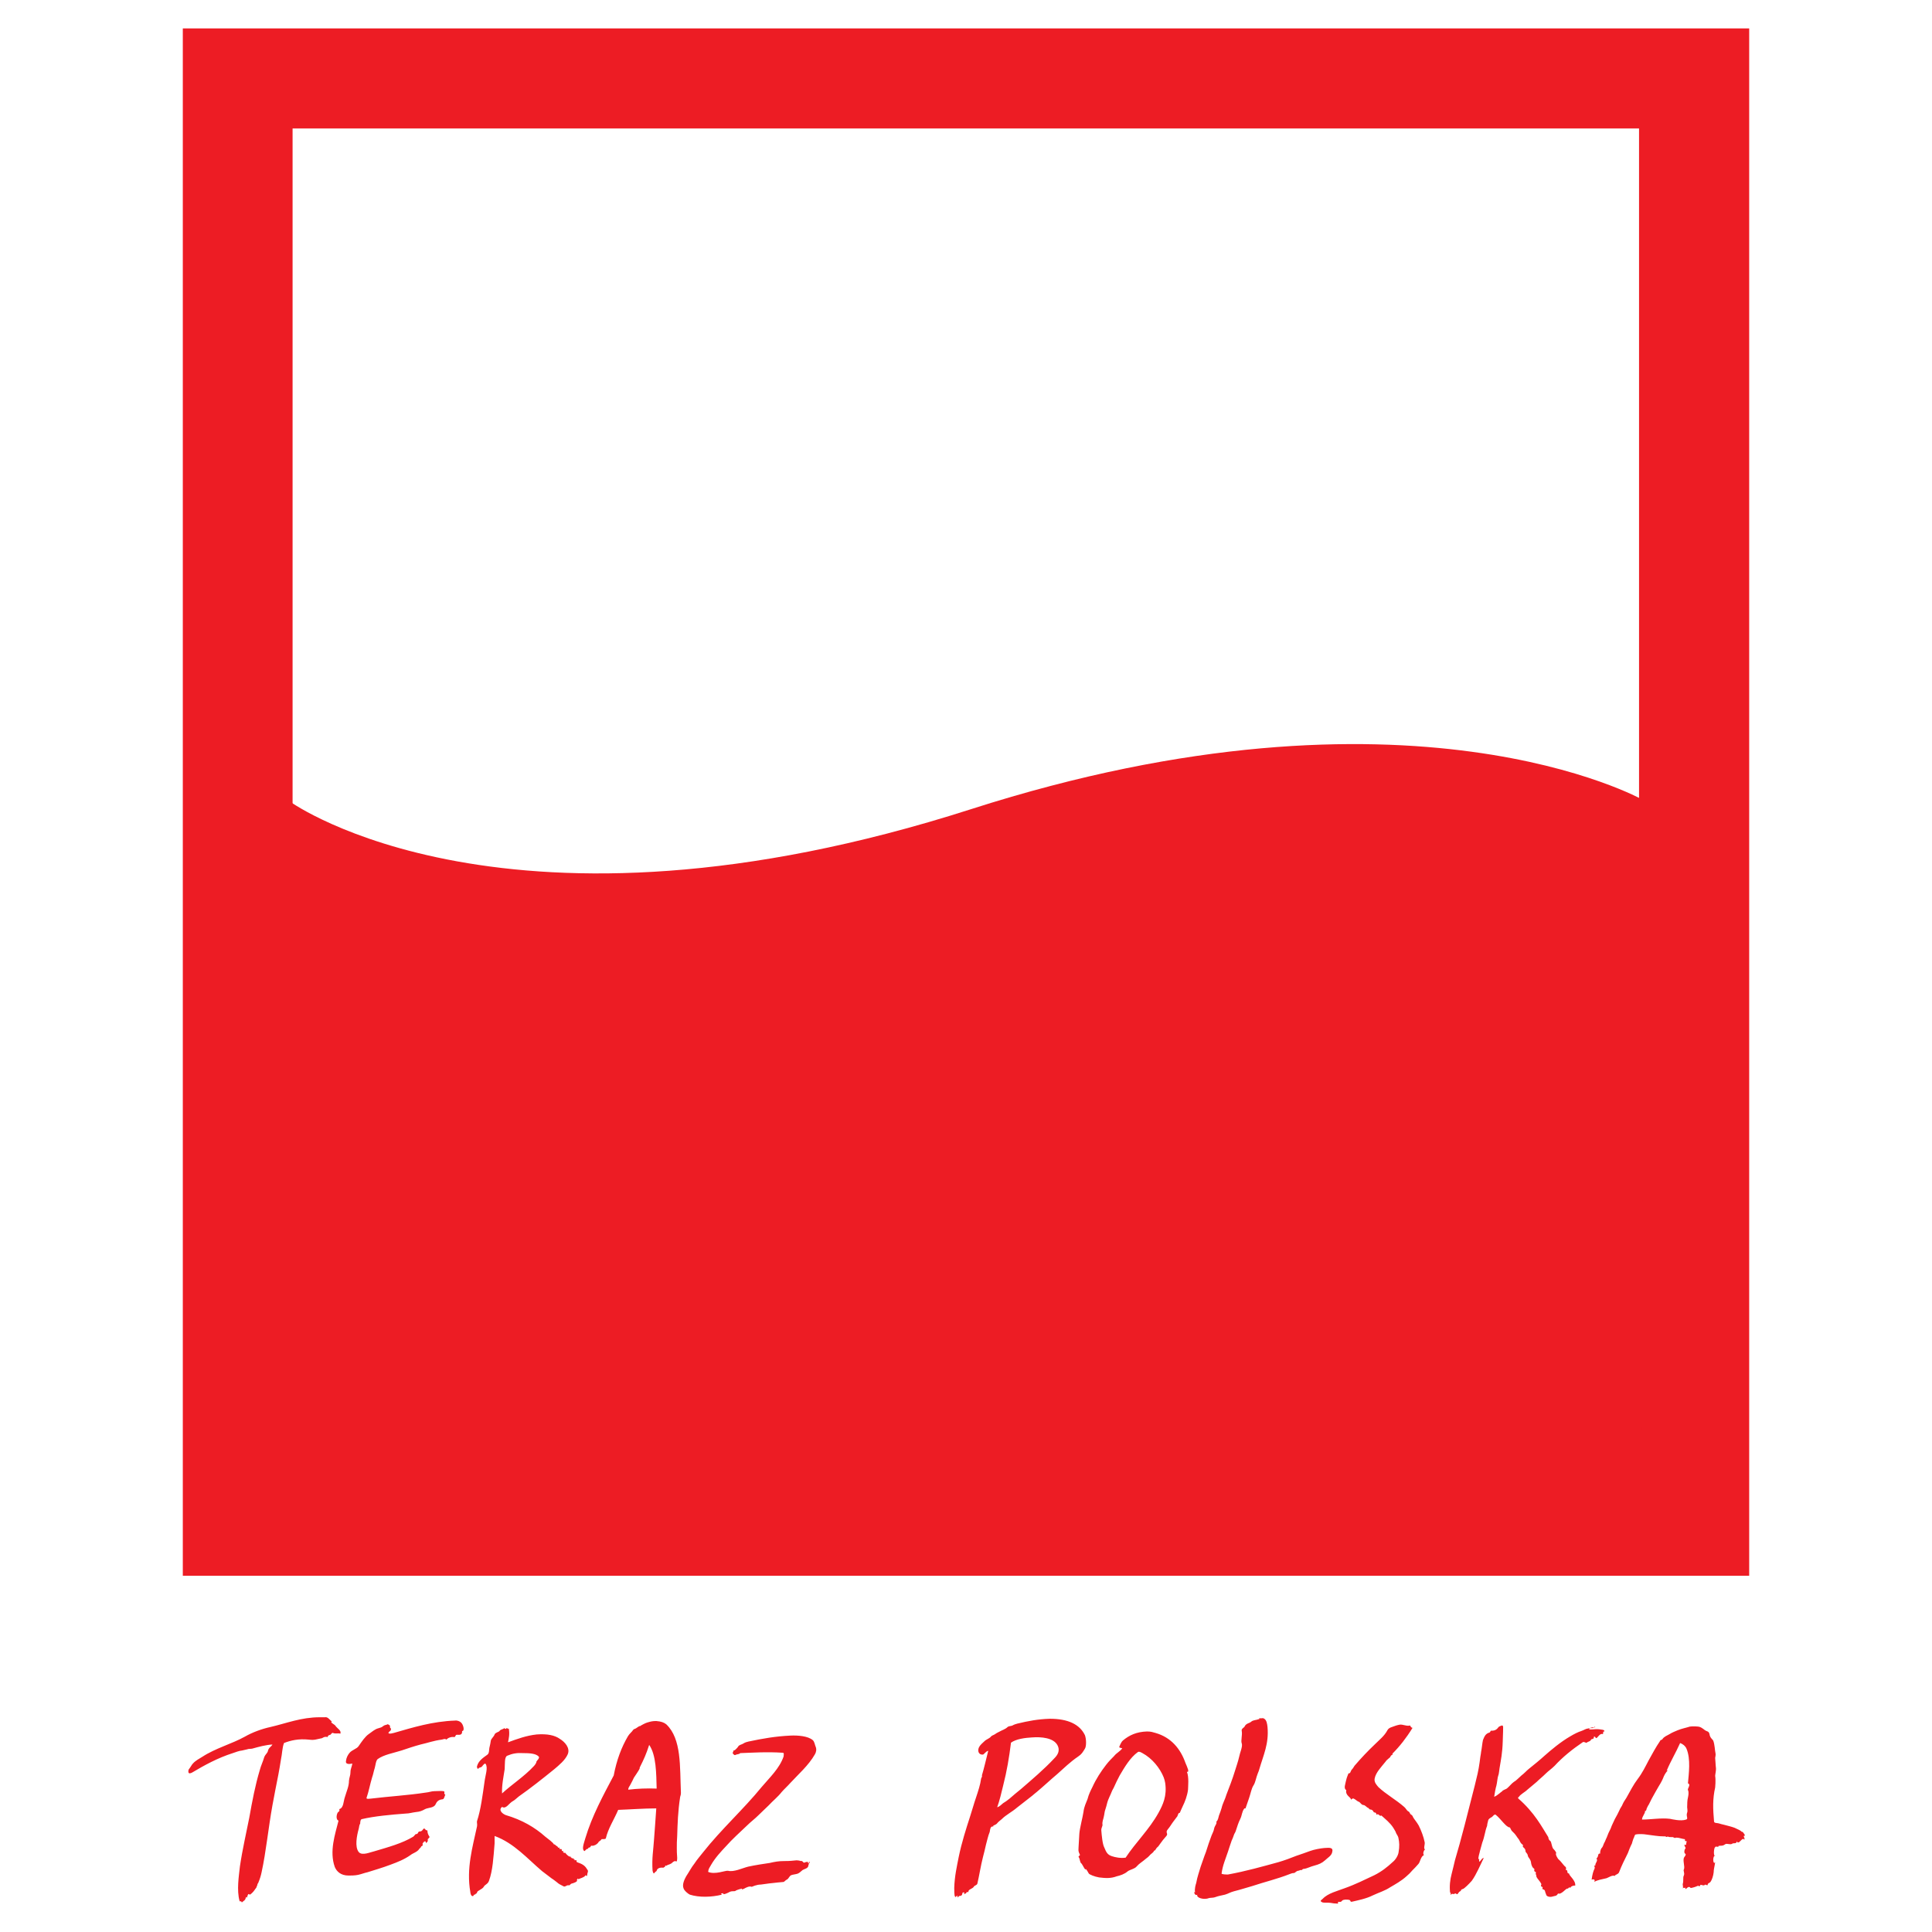 <?xml version="1.0" encoding="utf-8"?>
<!-- Generator: Adobe Illustrator 13.0.0, SVG Export Plug-In . SVG Version: 6.00 Build 14948)  -->
<!DOCTYPE svg PUBLIC "-//W3C//DTD SVG 1.0//EN" "http://www.w3.org/TR/2001/REC-SVG-20010904/DTD/svg10.dtd">
<svg version="1.0" id="Layer_1" xmlns="http://www.w3.org/2000/svg" xmlns:xlink="http://www.w3.org/1999/xlink" x="0px" y="0px"
	 width="192.756px" height="192.756px" viewBox="0 0 192.756 192.756" enable-background="new 0 0 192.756 192.756"
	 xml:space="preserve">
<g>
	<polygon fill-rule="evenodd" clip-rule="evenodd" fill="#FFFFFF" points="0,0 192.756,0 192.756,192.756 0,192.756 0,0 	"/>
	<polygon fill-rule="evenodd" clip-rule="evenodd" fill="#ED1C24" points="174.517,157.213 174.517,2.834 18.239,2.834 
		18.239,157.213 174.517,157.213 	"/>
	<polygon fill-rule="evenodd" clip-rule="evenodd" fill="#FFFFFF" points="29.191,12.818 29.191,147.191 163.527,147.191 
		163.527,12.818 29.191,12.818 	"/>
	<path fill-rule="evenodd" clip-rule="evenodd" fill="#ED1C24" d="M29.005,80.023c0,0,21.644,15.535,67.875,0.708
		c43.772-14.044,67.019-0.932,67.019-0.932l-0.074,67.802l-134.783,0.037L29.005,80.023L29.005,80.023z"/>
	<path fill-rule="evenodd" clip-rule="evenodd" fill="#ED1C24" d="M52.177,174.908c0.671,0,1.267,0.037,1.565,0.336
		c0.149,0.148-0.187,0.408-0.224,0.521c0,0.148-0.187,0.371-0.261,0.447c-0.968,1.043-2.197,1.824-3.166,2.719
		c-0.038-0.82,0.149-1.676,0.261-2.422c0.037-0.521-0.038-1.229,0.261-1.342C51.134,174.945,51.581,174.871,52.177,174.908
		L52.177,174.908z M113.533,174.797c0.148-0.074,0.298,0.037,0.447,0.111c0.969,0.521,1.751,1.49,2.123,2.422
		c0.075,0.223,0.112,0.334,0.149,0.559c0.187,1.303-0.224,2.16-0.671,2.98c-0.932,1.676-2.272,2.943-3.278,4.471
		c-0.521,0.074-1.043-0.037-1.378-0.15c-0.447-0.148-0.559-0.41-0.745-0.855c-0.187-0.336-0.261-1.23-0.299-1.678
		c-0.037-0.297,0.149-0.447,0.112-0.633s0.074-0.559,0.111-0.67c0.112-0.447,0.075-0.559,0.187-0.857
		c0.149-0.447,0.149-0.596,0.261-0.895c0.149-0.336,0.149-0.373,0.261-0.596c0.112-0.299,0.187-0.447,0.298-0.633
		c0.224-0.484,0.373-0.82,0.597-1.23C112.192,176.324,112.751,175.355,113.533,174.797L113.533,174.797z M64.769,174.088
		c0.708,1.006,0.708,2.869,0.745,4.359c-0.969-0.037-1.9,0-2.832,0.111c0-0.26,0.149-0.334,0.261-0.596
		c0.111-0.223,0.224-0.41,0.298-0.596c0.112-0.188,0.521-0.746,0.559-0.895c0.037,0.037,0-0.074,0.037-0.148
		C64.247,175.504,64.47,175.02,64.769,174.088L64.769,174.088z M167.625,173.902c0.298,0.111,0.521,0.299,0.634,0.559
		c0.446,1.043,0.224,2.533,0.148,3.465c0.336,0.111-0.074,0.521,0,0.67c0.112,0.225,0.037,0.559,0,0.746
		c-0.074,0.26-0.074,0.707-0.074,0.818c-0.037,0.188,0.074,0.447,0,0.672c-0.149,0.371,0.149,0.633-0.111,0.707
		c-0.522,0.186-1.416-0.037-1.603-0.074c-0.895-0.111-1.937,0.074-2.794,0.074c0-0.336,0.335-0.596,0.298-0.857
		c0.149,0.037,0.149-0.26,0.187-0.297c0.074-0.111,0.074-0.188,0.187-0.336c0.111-0.223,0.187-0.373,0.298-0.596
		c0.261-0.484,0.521-0.932,0.671-1.191c0.037-0.037,0.186-0.336,0.223-0.373c0.112-0.225,0.149-0.262,0.224-0.447
		c0.112-0.299,0.224-0.521,0.484-0.82c0-0.037-0.111,0.074-0.111,0.037C166.693,175.689,167.215,174.834,167.625,173.902
		L167.625,173.902z M102.953,173.344c0.932-0.074,2.124,0.037,2.533,0.744c0.335,0.596,0,1.043-0.298,1.342
		c-1.043,1.117-2.198,2.086-3.315,3.055c-0.41,0.336-0.782,0.633-1.155,0.969c-0.224,0.186-0.446,0.336-0.633,0.447
		c-0.187,0.148-0.335,0.334-0.597,0.41c0.224-0.598,0.447-1.527,0.597-2.162c0.372-1.453,0.596-2.793,0.782-4.283
		C101.389,173.492,102.282,173.381,102.953,173.344L102.953,173.344z M74.678,173.754c-0.149,0.037-0.335,0.074-0.559,0.223
		c-0.112,0.074-0.41,0.111-0.484,0.299c-0.075,0.111-0.373,0.447-0.484,0.371c0.075,0.15-0.149,0.225,0,0.336
		c0.075,0.074,0.112,0.186,0.298,0.074c0.111-0.037,0.447-0.074,0.373-0.148c1.192-0.037,2.645-0.148,4.284-0.037
		c0.148,0,0.074,0.26,0.074,0.373c-0.41,1.191-1.378,2.086-2.198,3.055c-1.789,2.197-4.023,4.209-5.849,6.52
		c-0.223,0.297-0.596,0.707-0.856,1.117c-0.298,0.371-0.521,0.818-0.82,1.266c-0.186,0.336-0.41,0.82-0.261,1.193
		c0.075,0.26,0.521,0.596,0.633,0.633c0.931,0.297,2.161,0.26,3.204,0c-0.111-0.111-0.224-0.074,0.112-0.148
		c-0.037,0.223,0.41,0,0.559-0.076c0.298-0.186,0.521-0.074,0.67-0.148c0-0.037,0.298-0.148,0.596-0.223
		c0.149-0.037,0.037,0.148-0.112,0.148c0.187-0.074,0.335-0.111,0.521-0.225c0.261-0.111,0.373-0.186,0.67-0.111
		c-0.074-0.037-0.037,0.037-0.111,0.037c0.149-0.074,0.559-0.26,0.968-0.26c0.373-0.037,0.708-0.111,1.155-0.148
		c0.373-0.039,0.633-0.076,1.118-0.113c0.112-0.037,0.187-0.186,0.373-0.26c0.149-0.111,0.187-0.299,0.373-0.41
		c0.186-0.074,0.373-0.074,0.633-0.148c0.186-0.074,0.261-0.148,0.521-0.373c0.187-0.111,0.484-0.148,0.559-0.373
		c0.038-0.297,0.075-0.074,0.075-0.447c0.187,0.037,0.075,0.15-0.112,0.113c0.112-0.188-0.261-0.076-0.335-0.037
		c-0.149,0.074-0.149-0.225-0.41-0.15c0-0.037-0.26-0.074-0.373-0.074c-0.484,0.037-0.559,0.074-1.267,0.074
		c-0.521,0-0.931,0.074-1.416,0.188c-0.521,0.074-1.49,0.223-2.161,0.371c-0.596,0.15-1.416,0.561-2.012,0.41
		c-0.261-0.037-1.304,0.41-1.975,0.111c0.038-0.334,0.112-0.371,0.298-0.707c0.41-0.707,0.969-1.305,1.527-1.9
		c0.521-0.596,1.341-1.342,2.086-2.049c0.335-0.334,0.745-0.633,1.117-1.006c0.335-0.336,0.708-0.67,1.006-0.969
		c0.41-0.447,0.932-0.857,1.304-1.34c0.224-0.262,0.596-0.598,0.857-0.895c0.783-0.857,1.826-1.752,2.459-2.869
		c0.112-0.186,0.186-0.484,0.075-0.744c-0.075-0.15-0.112-0.521-0.298-0.672c-0.484-0.408-1.49-0.484-2.235-0.447
		C77.36,173.232,76.094,173.455,74.678,173.754L74.678,173.754z M112.043,173.641c-0.148,0.113-0.261,0.373-0.372,0.635
		c-0.038,0.111,0.186,0.111,0.298,0.148c-0.187,0.299-0.559,0.447-0.819,0.781c-0.261,0.262-0.521,0.521-0.782,0.857
		c-0.522,0.672-1.007,1.416-1.379,2.236c-0.187,0.371-0.372,0.744-0.484,1.191c-0.148,0.41-0.335,0.707-0.41,1.305
		c-0.074,0.521-0.372,1.602-0.409,2.16c-0.037,0.521-0.037,0.596-0.074,1.266c0,0.299-0.075,0.41,0.111,0.783
		c0.111,0.186-0.224,0.111-0.074,0.336c0.074,0.074,0.111,0.521,0.224,0.559c0.111,0.074,0.446,0.855,0.446,0.559
		c0.112,0.111,0.224,0.297,0.299,0.447c0.037,0.111,0.596,0.334,1.043,0.408c0.633,0.076,1.154,0.113,1.751-0.111
		c0.335-0.074,0.782-0.223,1.08-0.484c0.224-0.186,0.745-0.26,0.931-0.521c0.261-0.297,0.56-0.447,0.895-0.744
		c0.112-0.074,0.298-0.225,0.447-0.41c0.111-0.111,0.372-0.262,0.372-0.41c0.112,0.074,0.187-0.223,0.336-0.336
		c0.074-0.037,0.186-0.223,0.298-0.371c0.149-0.225,0.335-0.447,0.596-0.746c0.224-0.26-0.148-0.334,0.149-0.67
		c0.224-0.262,0.409-0.596,0.559-0.783c0.111-0.148,0.187-0.26,0.335-0.445c0.112-0.076,0.112-0.447,0.299-0.41
		c0.037-0.113,0.148-0.336,0.261-0.596c0.261-0.521,0.483-1.119,0.559-1.715c0-0.26,0.111-1.266-0.112-1.787
		c0.298,0.074,0.037-0.447-0.148-0.895c-0.484-1.379-1.416-2.533-2.98-2.98c-0.261-0.074-0.447-0.148-0.856-0.148
		C113.384,172.785,112.677,173.119,112.043,173.641L112.043,173.641z M49.83,172.711c-0.112,0.111-0.41,0.148-0.484,0.334
		c-0.075,0.225-0.298,0.373-0.373,0.596c-0.038,0.225-0.075,0.484-0.149,0.746c-0.037,0.186,0,0.521-0.187,0.67
		c-0.41,0.299-0.894,0.596-1.043,1.156c-0.037,0.037,0.037,0.371,0.149,0.223s0.224-0.037,0.373-0.223
		c0.075-0.113,0.261-0.336,0.335-0.225c0.261,0.373-0.037,1.154-0.112,1.789c-0.186,1.303-0.373,2.793-0.745,3.91
		c-0.037,0.15,0.037,0.262,0,0.521c-0.447,2.086-1.081,4.211-0.67,6.557c0,0.113,0.074,0.447,0.261,0.41
		c0.112-0.037,0.037-0.186,0.223-0.148c0-0.111,0.187-0.074,0.187-0.225c0.037-0.186,0.521-0.297,0.67-0.559
		c0.112-0.223,0.41-0.26,0.522-0.596c0.372-1.006,0.447-2.346,0.559-3.725c0-0.111,0-0.447,0-0.746
		c1.937,0.709,3.241,2.236,4.731,3.502c0.335,0.262,0.633,0.484,0.932,0.709c0.074,0.037,0.372,0.26,0.559,0.408
		c0.149,0.15,0.373,0.262,0.67,0.41c0.187,0.074,0.261-0.148,0.521-0.111c0.112,0.037,0.112-0.148,0.335-0.186
		c0.037,0,0.633-0.188,0.447-0.336c0.037,0,0.149-0.299,0.149-0.074c0.224-0.111,0.596-0.188,0.708-0.373
		c0.037-0.148,0.148,0.225,0.186-0.074c0-0.186,0.149-0.336,0.037-0.484c-0.223-0.373-0.41-0.559-0.968-0.744
		c-0.335-0.113,0.111-0.262-0.335-0.225c-0.037,0-0.037-0.223,0.037-0.037c-0.149,0.037-0.037-0.148-0.186-0.148
		c-0.075,0-0.261-0.074-0.149-0.111c0.111,0-0.149,0.074-0.075-0.076c-0.149,0.076-0.41-0.186-0.521-0.334
		c-0.187-0.225,0.074,0.148-0.261-0.113c0.112-0.037,0.074-0.111-0.112-0.111c0-0.074,0.037-0.223-0.149-0.186
		c-0.149,0.037-0.037-0.225-0.149-0.148c-0.112,0.074-0.038-0.039-0.149-0.113c-0.149-0.074-0.224-0.223-0.372-0.223
		c0.074-0.074-0.671-0.633-0.82-0.746c-1.043-0.93-2.31-1.676-3.949-2.16c-0.298-0.111-0.783-0.484-0.373-0.818
		c0.41,0.26,0.67-0.373,1.117-0.598c0.149-0.074,0.447-0.371,0.559-0.447c1.118-0.781,2.347-1.75,3.539-2.719
		c0.484-0.41,1.081-0.895,1.341-1.49c0.261-0.633-0.298-1.229-0.782-1.527c-0.522-0.373-1.267-0.521-2.31-0.447
		c-1.043,0.111-1.937,0.447-2.869,0.783c0.075-0.373,0.187-0.82,0.075-1.379c-0.075,0.111-0.149-0.111-0.261,0
		c0.075,0.074-0.149,0.037-0.187-0.037C50.165,172.561,49.942,172.523,49.83,172.711L49.83,172.711z M167.364,172.635
		c-0.261,0.113-0.559,0.225-0.782,0.373c-0.261,0.148-0.559,0.262-0.708,0.484c-0.037,0.111-0.224,0.074-0.261,0.225
		c-0.409,0.596-0.745,1.229-1.117,1.898c-0.336,0.635-0.634,1.268-1.118,1.9c-0.372,0.484-0.745,1.191-1.117,1.863
		c-0.112,0.186-0.261,0.373-0.373,0.633c-0.037,0.148-0.298,0.484-0.298,0.559c-0.111,0.262-0.298,0.596-0.484,0.932
		c-0.111,0.262-0.298,0.596-0.409,0.932c-0.187,0.371-0.261,0.521-0.41,0.932c-0.074,0.111-0.111,0.297-0.224,0.484
		c-0.074,0.111-0.111,0.334-0.224,0.484c-0.074,0.037-0.224,0.334-0.186,0.596c-0.299-0.037-0.112,0.297-0.373,0.484
		c0.187,0.26-0.148,0.447-0.111,0.707c-0.261,0.037,0,0.037-0.075,0.299c-0.148,0.297-0.223,0.596-0.298,1.117
		c0.149-0.074,0.41-0.037,0.261,0.223c0.298-0.186,0.745-0.26,1.229-0.371c0.224-0.076,0.559-0.336,0.819-0.225
		c0.038-0.148,0.373-0.148,0.447-0.41c0.224-0.596,0.521-1.191,0.857-1.861c0.111-0.299,0.223-0.598,0.409-0.969
		c0.037-0.111,0.074-0.299,0.149-0.484c0.074-0.074,0.111-0.41,0.224-0.41c0.298-0.074,0.856-0.037,1.043,0
		c0.67,0.074,1.154,0.186,1.788,0.186c0.224-0.037,0.224,0.15,0.372,0c0.038,0.076,0.261,0.076,0.41,0.076
		c0.148-0.039,0.224,0.111,0.335,0.074c0.149-0.074,0.521,0.037,0.82,0.111c0.074,0,0.186,0,0.148,0.148
		c0,0.148,0.261-0.037,0.149,0.188c-0.037,0.037,0.037,0.371-0.187,0.223c-0.074,0.148,0.187,0.299,0.074,0.41
		c-0.074,0.037-0.186,0.484,0.037,0.521c0,0.186-0.037,0.148-0.148,0.336c-0.187,0.297,0.111,0.93-0.037,1.229
		c-0.075,0.111,0.111,0.336,0,0.596c-0.112,0.186,0,0.484-0.112,0.857c0,0.074,0.075,0.447,0,0.41
		c-0.074-0.076,0.149-0.039,0.149-0.039c0.074,0.039,0.111-0.111,0.111,0c0,0.373,0.261-0.334,0.521,0
		c0.075,0.039,0.634-0.148,0.671-0.186c0.111-0.074,0.298,0.111,0.298-0.074c0-0.148,0.336,0.111,0.447-0.037
		c0.074-0.111,0.298,0.148,0.298-0.037c0.037-0.188,0.187-0.111,0.298-0.299c0.112-0.148,0.261-0.559,0.298-0.93
		c0-0.299,0.075-0.486,0.149-1.008c-0.224,0.373-0.298-0.744,0.037-0.633c-0.298,0.111-0.111-1.006-0.037-0.818
		c-0.037-0.15,0.187-0.076,0.335-0.076c-0.111-0.111,0.187-0.111,0.261-0.111c0.149,0,0.261-0.037,0.41-0.148
		s0.484,0.074,0.671-0.037c0.186-0.148,0.372,0.074,0.521-0.262c0.074-0.148-0.112,0.188,0.148,0.113
		c0.187-0.076,0.41-0.521,0.56-0.262c0.111-0.186-0.224-0.41,0.074-0.41c0-0.074-0.335-0.559-0.298-0.336
		c-0.112-0.186-0.373-0.26-0.745-0.445c-0.299-0.113-0.634-0.188-1.043-0.299c-0.187-0.037-0.299-0.074-0.56-0.148
		c-0.111-0.037-0.447,0-0.447-0.188c-0.111-1.266-0.148-2.234,0.112-3.389c0-0.037,0.074-0.709,0-1.156
		c0-0.148,0.111-0.559,0.074-0.818c-0.037-0.262-0.037-0.635-0.074-0.969c0-0.037,0.074-0.336,0.037-0.447
		c-0.074-0.336-0.074-0.857-0.224-1.268c-0.037-0.111-0.335-0.297-0.372-0.633c-0.037-0.148-0.037-0.26-0.373-0.371
		c-0.111-0.039-0.298-0.262-0.596-0.373c-0.187-0.074-0.782-0.074-1.006-0.037C168.259,172.375,167.812,172.449,167.364,172.635
		L167.364,172.635z M149.52,172.301c-0.186,0.26-0.372,0.373-0.707,0.373c-0.149-0.039-0.075,0.148-0.224,0.186
		c-0.373,0.111-0.484,0.373-0.634,0.744c-0.074,0.336-0.111,0.82-0.187,1.193c0,0.074-0.037,0.26-0.074,0.484
		c-0.037,0.26-0.037,0.26-0.074,0.559c-0.112,0.818-0.261,1.416-0.484,2.309c-0.671,2.646-1.379,5.477-1.975,7.451
		c-0.037,0.186-0.224,0.932-0.335,1.379c-0.149,0.559-0.224,1.191-0.149,1.863c0.149-0.076-0.037,0.334,0.075,0.186
		c0.148-0.186,0.224,0.037,0.409-0.111c0.075-0.074,0.224,0.186,0.298,0c0.075-0.074,0.112-0.188,0.224-0.225
		c0.112-0.037,0.037-0.186,0.261-0.223c0.149-0.037,0.634-0.521,0.895-0.82c0.484-0.67,0.856-1.602,1.191-2.271
		c-0.223-0.074-0.521,0.818-0.446,0.037c0.037-0.074-0.075,0.186-0.075,0.074c-0.037-0.225,0.112-0.596,0.149-0.82
		c0.074-0.26,0.149-0.559,0.224-0.818c0.261-0.672,0.261-1.119,0.484-1.678c0-0.074,0.037-0.297,0.111-0.559
		c0.038-0.148,0.187-0.223,0.373-0.334c0.074-0.039,0.224-0.299,0.372-0.225c0.521,0.41,1.043,1.268,1.416,1.268
		c0.037,0,0.111,0.297,0.261,0.408c0.372,0.336,0.409,0.521,0.633,0.783c0.112,0.148,0.112,0.336,0.373,0.521
		c0.111,0.074-0.037,0.223,0.074,0.26c0.112,0.113,0.224,0.188,0.224,0.41c0,0.113,0.187,0.188,0.224,0.41
		c0.037,0.262,0.298,0.336,0.335,0.783c0,0.037,0.075,0.371,0.224,0.484c0.261,0.148-0.111,0.26,0.261,0.41
		c-0.037,0.074-0.037,0.26,0.037,0.297c-0.074,0.223,0.299,0.484,0.484,0.857c0.075,0.111-0.186,0.223,0.149,0.334
		c-0.111,0.336,0.111,0.113,0.224,0.373c0.037,0.188,0.074,0.225,0.148,0.447c0.037,0.074,0.298,0.223,0.634,0.111
		c0.186-0.074,0.372,0,0.521-0.297c0.335,0.148,0.782-0.521,0.932-0.484c0.148,0,0.148-0.225,0.298-0.076
		c0.037-0.148,0.298-0.26,0.484-0.223c0.074-0.521-0.634-1.006-0.597-1.191c-0.372-0.113,0-0.299-0.372-0.41
		c0.074-0.037,0.111-0.225-0.074-0.336c-0.187-0.186-0.41-0.521-0.597-0.67c-0.074-0.037-0.372-0.521-0.261-0.633
		c0.037-0.037-0.111-0.262-0.224-0.373c-0.224-0.148-0.224-0.783-0.372-0.857c-0.149-0.074-0.187-0.334-0.187-0.371
		c-0.633-1.006-1.378-2.459-3.018-3.875c0,0,0.037-0.225,0.074-0.111c0.112-0.262,0.597-0.484,0.857-0.746
		c0.298-0.26,0.596-0.484,0.932-0.781c0.261-0.262,0.596-0.521,0.894-0.82c0.261-0.262,0.596-0.484,0.894-0.783
		c0.783-0.855,1.752-1.639,2.795-2.346c0.148-0.111,0.335,0.111,0.409,0.037c0.112-0.111,0.335-0.111,0.41-0.262
		c0.074-0.186,0.298,0,0.298-0.297c0-0.074,0.112-0.074,0.187,0.074c0.111,0.186,0.372-0.484,0.67-0.373
		c0.149,0.037,0-0.373,0.149-0.223c0.187-0.225-0.298-0.225-0.559-0.262c-0.298-0.037-0.671,0.074-0.932,0
		c0.111-0.186,0.298-0.186,0.634-0.186c-0.112-0.15-0.112,0.074-0.298,0.074c-0.038,0-0.262,0-0.41,0.037
		c-0.298,0.037-0.373,0.148-0.708,0.262c-0.261,0.074-0.708,0.297-1.08,0.521c-0.969,0.559-1.938,1.377-2.57,1.936
		c-0.447,0.41-1.044,0.895-1.603,1.342c-0.186,0.148-0.409,0.41-0.707,0.633c-0.225,0.188-0.522,0.521-0.746,0.635
		c-0.223,0.148-0.409,0.408-0.67,0.633c-0.112,0.111-0.484,0.186-0.521,0.334c-0.037-0.037-0.447,0.41-0.782,0.521
		c0.037-0.26,0.148-0.893,0.224-1.117c0.074-0.297,0.111-0.818,0.186-1.006c0.074-0.148,0.112-0.707,0.149-0.855
		c0.111-0.709,0.261-1.342,0.298-2.57c0-0.41,0.037-0.672,0.037-1.379c0-0.037,0-0.188-0.111-0.188
		C149.743,172.188,149.595,172.227,149.52,172.301L149.52,172.301z M139.201,172.188c-0.262,0.113-0.634,0.15-0.783,0.447
		c-0.298,0.561-0.781,0.932-1.229,1.379c-0.708,0.67-1.379,1.379-2.05,2.16c-0.074,0.113-0.148,0.262-0.298,0.41
		c-0.074,0.074-0.111,0.41-0.298,0.336c-0.074,0.223-0.148,0.297-0.261,0.781c-0.037,0.262-0.261,0.746,0.037,0.895
		c-0.111,0.559,0.447,0.67,0.484,0.969c0.074-0.111,0.187-0.186,0.335-0.074c0.149,0.074,0.262,0.223,0.485,0.299
		c0.111,0.074,0.223,0.297,0.409,0.297c0.149,0,0.373,0.262,0.41,0.262c0.111,0,0.186,0.223,0.298,0.186
		c0.111,0,0.261,0.111,0.298,0.223c0.037,0.15,0.261-0.037,0.298,0.299c0.224-0.186,0.299,0.225,0.484,0.074
		c0.41,0.373,0.856,0.709,1.192,1.23c0.074,0.148,0.224,0.334,0.261,0.484c0.037,0.148,0.224,0.297,0.261,0.596
		c0.074,0.334,0.111,0.781,0,1.379c-0.037,0.26-0.261,0.707-0.597,0.967c-0.521,0.484-1.08,0.932-1.825,1.305
		c-0.968,0.447-1.825,0.895-2.979,1.305c-0.671,0.26-1.64,0.484-2.161,1.043c-0.149,0.148-0.373,0.223,0,0.371
		c0.149,0.037,0.484,0,0.782,0.037c0.149,0.039,0.484,0.076,0.745,0.076c-0.074-0.373,0.224,0,0.41-0.299
		c0.074-0.111,0.596-0.148,0.782-0.037c0.037,0.037,0.037,0.186,0.186,0.148c0.634-0.148,1.416-0.297,2.087-0.633
		c0.633-0.299,1.191-0.447,1.751-0.82c0.447-0.26,1.117-0.633,1.602-1.08c0.224-0.186,0.41-0.373,0.596-0.596
		c0.224-0.223,0.373-0.373,0.597-0.633c0.187-0.188,0.224-0.746,0.559-0.895c-0.149-0.111,0-0.521,0.111-0.559
		c-0.186-0.074,0-0.484-0.037-0.707c-0.111-0.561-0.335-1.156-0.596-1.678c-0.149-0.26-0.298-0.447-0.484-0.707
		c-0.112-0.148-0.112-0.299-0.261-0.373c-0.187-0.111-0.112-0.26-0.298-0.336c-0.149-0.074-0.261-0.334-0.41-0.445
		c-0.856-0.746-1.825-1.268-2.57-1.975c-0.187-0.225-0.447-0.484-0.373-0.857c0.112-0.596,0.634-1.117,1.081-1.676
		c0.074-0.113,0.186-0.225,0.372-0.373c0.187-0.111,0.074-0.262,0.373-0.336c-0.038,0.074-0.075-0.037-0.038-0.111
		c0.708-0.707,1.379-1.564,1.975-2.533c0.037-0.074-0.111,0.037-0.224-0.262c-0.335,0.113-0.744-0.148-1.08-0.074
		C139.425,172.113,139.312,172.15,139.201,172.188L139.201,172.188z M64.583,171.854c-0.149,0.037-0.522,0.223-0.746,0.373
		c0-0.076-0.223,0.111-0.298,0.148c-0.111,0.111-0.298,0.111-0.372,0.223c-0.112,0.188-0.373,0.373-0.522,0.635
		c-0.633,1.08-1.118,2.346-1.416,3.91c-1.043,1.975-2.161,4.023-2.831,6.26c-0.149,0.521-0.373,1.08-0.112,1.266
		c0.075,0.074,0.149-0.223,0.41-0.223c-0.037-0.15,0.075-0.074,0.186-0.15c0.037,0,0.037-0.186,0.187-0.148
		c0.149,0.037,0.484-0.111,0.633-0.334c0.037-0.113,0.224-0.15,0.298-0.299c0.037-0.074,0.41,0.037,0.447-0.111
		c0.223-0.969,0.819-1.863,1.229-2.832c1.117-0.037,2.57-0.148,3.8-0.148c-0.038,0.484-0.075,1.006-0.112,1.602
		c-0.037,0.447-0.074,0.895-0.111,1.49c-0.075,1.154-0.224,1.826-0.149,3.092c0,0.037,0.038,0.223,0.112,0.299
		c0.037,0.037,0.111-0.111,0.223-0.188c0.112-0.037,0.075-0.186,0.186-0.26c0.112-0.113,0.335-0.15,0.596-0.113
		c-0.074-0.074,0.149-0.037,0.112-0.111c0-0.037,0.112-0.186,0.149-0.074c0.075-0.111,0.298-0.111,0.522-0.26
		c0.074-0.074,0.298-0.299,0.447-0.188c0.112,0.074,0.112-0.297,0.112-0.371c-0.037-0.373-0.037-0.746-0.037-0.969
		c0-0.373,0-0.709,0.037-1.193c0.037-1.191,0.074-2.496,0.298-3.912c0.037-0.111,0.074-0.223,0.074-0.408
		c-0.112-2.607,0.074-5.365-1.453-6.818c-0.223-0.186-0.521-0.297-1.005-0.334C65.141,171.705,64.955,171.742,64.583,171.854
		L64.583,171.854z M39.287,172.896c-0.373,0.111-0.782,0.111-0.335-0.223c0.038-0.039,0.112-0.225,0-0.262
		c-0.074-0.037,0-0.299-0.112-0.299c-0.037,0-0.111-0.111-0.186-0.074c-0.112,0.074-0.261,0.037-0.447,0.188
		c-0.112,0.111-0.261,0.148-0.522,0.223c-0.261,0.074-0.596,0.336-0.894,0.559c-0.372,0.262-0.67,0.709-1.005,1.193
		c-0.187,0.297-0.671,0.371-0.932,0.707c-0.149,0.186-0.298,0.447-0.335,0.781c-0.074,0.336,0.298,0.336,0.633,0.262
		c-0.037,0.299-0.186,0.521-0.186,0.857c0,0.334-0.112,0.484-0.149,0.855c0,0.561-0.224,1.006-0.41,1.641
		c-0.149,0.408-0.112,1.08-0.559,1.191c0.037,0.111,0.037,0.223-0.112,0.299c-0.112,0.074-0.298,0.707,0.038,0.855
		c-0.335,1.342-0.932,3.055-0.373,4.619c0.186,0.447,0.596,0.857,1.378,0.857c0.187,0,0.671,0,0.969-0.074
		c0.335-0.074,0.596-0.186,0.932-0.26c0.708-0.225,1.49-0.449,2.272-0.746c0.708-0.262,1.378-0.521,2.012-0.969
		c0.224-0.186,0.671-0.299,0.857-0.596c0.037-0.074,0.149-0.111,0.187-0.225c0.037-0.111,0.224-0.037,0.149-0.297
		c0-0.074,0.335-0.484,0.335-0.074c0.074-0.074,0.223-0.113,0.186-0.336c-0.037-0.111,0.261-0.186,0.149-0.336
		c-0.075-0.111-0.186-0.297-0.186-0.596c-0.187,0.037-0.261-0.223-0.335-0.186c-0.149,0.074-0.149,0.297-0.447,0.297
		c-0.186,0-0.111,0.262-0.335,0.262c-0.075-0.037-0.149,0.148-0.298,0.26c-1.117,0.672-2.496,1.043-3.874,1.453
		c-0.373,0.074-1.229,0.484-1.564,0.074c-0.41-0.521-0.187-1.639,0-2.309c0.037-0.111,0.037-0.373,0.148-0.521
		c0-0.037,0-0.41,0.149-0.447c1.267-0.299,2.906-0.447,4.396-0.559c0.335,0,0.67-0.111,1.006-0.148
		c0.41-0.039,0.596-0.113,0.931-0.299c0.298-0.148,0.894-0.111,1.043-0.484c0.112-0.26,0.298-0.447,0.633-0.484
		c0.224,0,0.224-0.223,0.335-0.484c-0.224-0.037,0.037-0.299-0.187-0.336c-0.261-0.037-0.521,0-0.894,0
		c-0.298,0-0.521,0.113-0.931,0.15c-1.676,0.26-3.577,0.371-5.439,0.596c-0.075,0-0.447,0.074-0.41-0.074
		c0.224-0.635,0.335-1.305,0.559-2.049c0.112-0.299,0.149-0.596,0.261-0.932c0.075-0.262,0.112-0.746,0.298-0.895
		c0.633-0.447,1.565-0.596,2.384-0.857c0.559-0.186,1.192-0.408,1.9-0.596c0.67-0.148,1.266-0.373,2.086-0.484
		c0.112,0,0.335-0.148,0.484,0c0.149-0.186,0.484-0.297,0.745-0.26c0.186,0.037,0.111-0.225,0.298-0.225
		c0.224,0,0.559,0.074,0.521-0.371c0.298,0,0.112-0.672-0.112-0.857c-0.112-0.111-0.373-0.225-0.596-0.188
		C43.162,171.742,41.224,172.338,39.287,172.896L39.287,172.896z M101.5,171.965c-0.111,0.037-0.298,0.074-0.484,0.186
		c-0.148,0.076-0.335,0.037-0.483,0.15c-0.224,0.223-0.521,0.297-0.857,0.484c-0.149,0.074-0.298,0.148-0.447,0.26
		c-0.111,0.074-0.298,0.111-0.372,0.225c-0.149,0.186-0.447,0.26-0.634,0.447c-0.186,0.186-0.409,0.334-0.559,0.633
		c-0.149,0.334-0.037,0.744,0.41,0.707c0.111-0.037,0.335-0.373,0.521-0.373c-0.187,0.746-0.447,1.863-0.634,2.459
		c0.075,0.037-0.074,0.299-0.074,0.299c-0.074,0.596-0.298,1.266-0.521,1.938c-0.186,0.521-0.373,1.229-0.596,1.9
		c-0.373,1.154-0.819,2.533-1.118,3.984c-0.186,0.969-0.41,1.9-0.447,3.092c0,0.188,0,0.783,0.074,0.857
		c0.112,0.111,0.075,0.037,0.187-0.074c0.075-0.111,0.037,0.299,0.149,0.111c0.075-0.186,0.261,0,0.373-0.223
		c0.038-0.074,0-0.225,0.149-0.225c0.224,0.039-0.111,0.188,0.075,0.15c0.074,0,0.186-0.037,0.224-0.15
		c0.037-0.111,0.186,0.076,0.186-0.111c0.038-0.223,0.41-0.223,0.559-0.484c0.074-0.111,0.298-0.111,0.335-0.297
		c0.186-0.783,0.335-1.789,0.559-2.646c0.111-0.408,0.187-0.744,0.298-1.229c0.111-0.373,0.187-0.82,0.372-1.268
		c0.038-0.148,0.038-0.633,0.373-0.521c-0.149-0.111,0.187-0.148,0.335-0.297c0.149-0.186,0.261-0.262,0.484-0.447
		c0.447-0.447,1.006-0.707,1.527-1.154c0.484-0.373,1.006-0.783,1.527-1.193c0.112-0.111,0.41-0.334,0.447-0.371
		c0.671-0.559,1.341-1.193,2.049-1.789c0.671-0.596,1.267-1.191,2.086-1.75c0.336-0.225,0.447-0.41,0.671-0.783
		c0.149-0.223,0.149-0.932,0-1.342c-0.521-1.08-1.677-1.639-3.502-1.639C103.55,171.518,102.581,171.705,101.5,171.965
		L101.5,171.965z M125.604,171.518c-0.298,0.111-0.559,0.074-0.782,0.262c-0.149,0.148-0.484,0.148-0.634,0.447
		c-0.037,0.148-0.372,0.223-0.298,0.484c0.074,0.408-0.111,0.967,0,1.229c0.111,0.299-0.187,0.932-0.261,1.342
		c-0.111,0.484-0.261,0.893-0.41,1.377c-0.223,0.746-0.633,1.826-0.856,2.385c-0.149,0.521-0.373,0.857-0.484,1.342
		c-0.074,0.26-0.149,0.447-0.261,0.744c-0.037,0.111-0.111,0.559-0.261,0.596c0.074,0.262-0.148,0.373-0.224,0.709
		c-0.037,0.26-0.148,0.41-0.261,0.707c-0.187,0.484-0.372,1.043-0.559,1.639c-0.224,0.561-0.298,0.857-0.521,1.453
		c-0.149,0.521-0.335,1.006-0.447,1.641c-0.037,0.111-0.187,0.559-0.112,0.93c-0.186-0.186-0.037,0.41,0.225,0.225
		c-0.149,0.297,0.633,0.559,1.191,0.336c0.149-0.039,0.41,0,0.671-0.113c0.187-0.074,0.559-0.148,0.894-0.223
		c0.373-0.111,0.484-0.225,0.895-0.336c0.596-0.148,1.304-0.373,1.825-0.521c1.229-0.41,2.496-0.707,3.726-1.191
		c0.074-0.037,0.298-0.111,0.41-0.111c0.111,0.037,0.223-0.188,0.446-0.225c0.112,0,0.149-0.074,0.298-0.074
		c0.149,0.037,0.075-0.111,0.261-0.111c0.336-0.037,0.634-0.225,1.081-0.336c0.409-0.111,0.708-0.223,1.043-0.521
		c0.224-0.223,0.633-0.447,0.708-0.781c0.148-0.523-0.224-0.484-0.782-0.447c-0.41,0.037-1.006,0.148-1.416,0.297
		c-0.484,0.188-0.857,0.299-1.379,0.484c-0.559,0.225-1.154,0.447-1.788,0.633c-1.639,0.447-3.203,0.895-5.029,1.23
		c-0.111,0-0.67,0-0.633-0.111c0.111-0.82,0.372-1.379,0.633-2.162c0.112-0.371,0.224-0.67,0.373-1.117
		c0.074-0.148,0.149-0.334,0.224-0.559c0.037-0.148,0.149-0.223,0.224-0.521c0.111-0.336,0.224-0.707,0.409-1.08
		c0.187-0.373,0.149-0.709,0.41-1.043h0.111c0.112-0.336,0.262-0.746,0.373-1.08c0.149-0.447,0.224-0.895,0.41-1.193
		c0.224-0.334,0.261-0.781,0.446-1.229c0.112-0.262,0.075-0.186,0.149-0.41c0.409-1.416,0.969-2.533,0.819-4.209
		c-0.037-0.299-0.074-0.709-0.372-0.857c-0.149-0.074-0.261,0.037-0.447-0.037C125.641,171.48,125.678,171.518,125.604,171.518
		L125.604,171.518z M26.994,172.301c-0.857,0.186-1.788,0.521-2.571,0.969c-1.266,0.707-2.943,1.154-4.247,2.012
		c-0.298,0.186-0.671,0.371-0.932,0.67c-0.111,0.111-0.149,0.223-0.261,0.373c-0.074,0.148-0.223,0.186-0.186,0.484
		c0.037,0.186,0.224,0.111,0.373,0.037c1.192-0.709,2.533-1.453,4.061-1.938c0.335-0.111,0.596-0.225,0.931-0.262
		c0.187-0.037,0.335-0.074,0.485-0.111c0.186-0.074,0.372-0.037,0.521-0.074c0.671-0.186,1.341-0.373,2.012-0.41
		c-0.112,0.225-0.373,0.299-0.447,0.633c-0.037,0.225-0.261,0.336-0.373,0.635c-0.112,0.408-0.335,0.855-0.447,1.303
		c-0.447,1.49-0.745,3.055-1.043,4.732c-0.298,1.527-0.671,3.092-0.931,4.842c-0.112,1.006-0.335,2.385-0.038,3.465
		c0.038,0.111,0.149-0.074,0.224,0.148c0.187-0.186,0.373-0.186,0.41-0.559c0.187,0.299,0.112-0.484,0.373-0.223
		c0.038,0.037,0.335-0.225,0.484-0.447c0.075-0.148,0.187-0.186,0.224-0.373c0.037-0.074,0.074-0.148,0.074-0.223
		c0.038-0.111,0.075-0.074,0.112-0.225c0.111-0.26,0.223-0.596,0.298-0.967c0.447-2.051,0.67-4.396,1.08-6.67
		c0.187-0.969,0.373-2.012,0.596-3.092c0.075-0.447,0.186-0.969,0.261-1.527c0.112-0.484,0.112-1.117,0.298-1.602
		c0.671-0.262,1.453-0.447,2.496-0.336c0.559,0.074,0.708-0.037,1.304-0.148c0.075-0.037,0.224-0.186,0.559-0.111
		c0-0.111,0.074-0.188,0.261-0.225c0.074-0.037,0.149-0.223,0.261-0.186c0.224,0.111,0.484,0,0.745,0.074
		c0.112-0.336-0.298-0.484-0.521-0.82c-0.037-0.074-0.559-0.334-0.335-0.371c-0.037-0.074-0.186-0.188-0.298-0.299
		c-0.038-0.037-0.186-0.186-0.373-0.148c-0.149,0-0.335,0-0.521,0C30.048,171.332,28.595,171.928,26.994,172.301L26.994,172.301z"/>
</g>
</svg>
